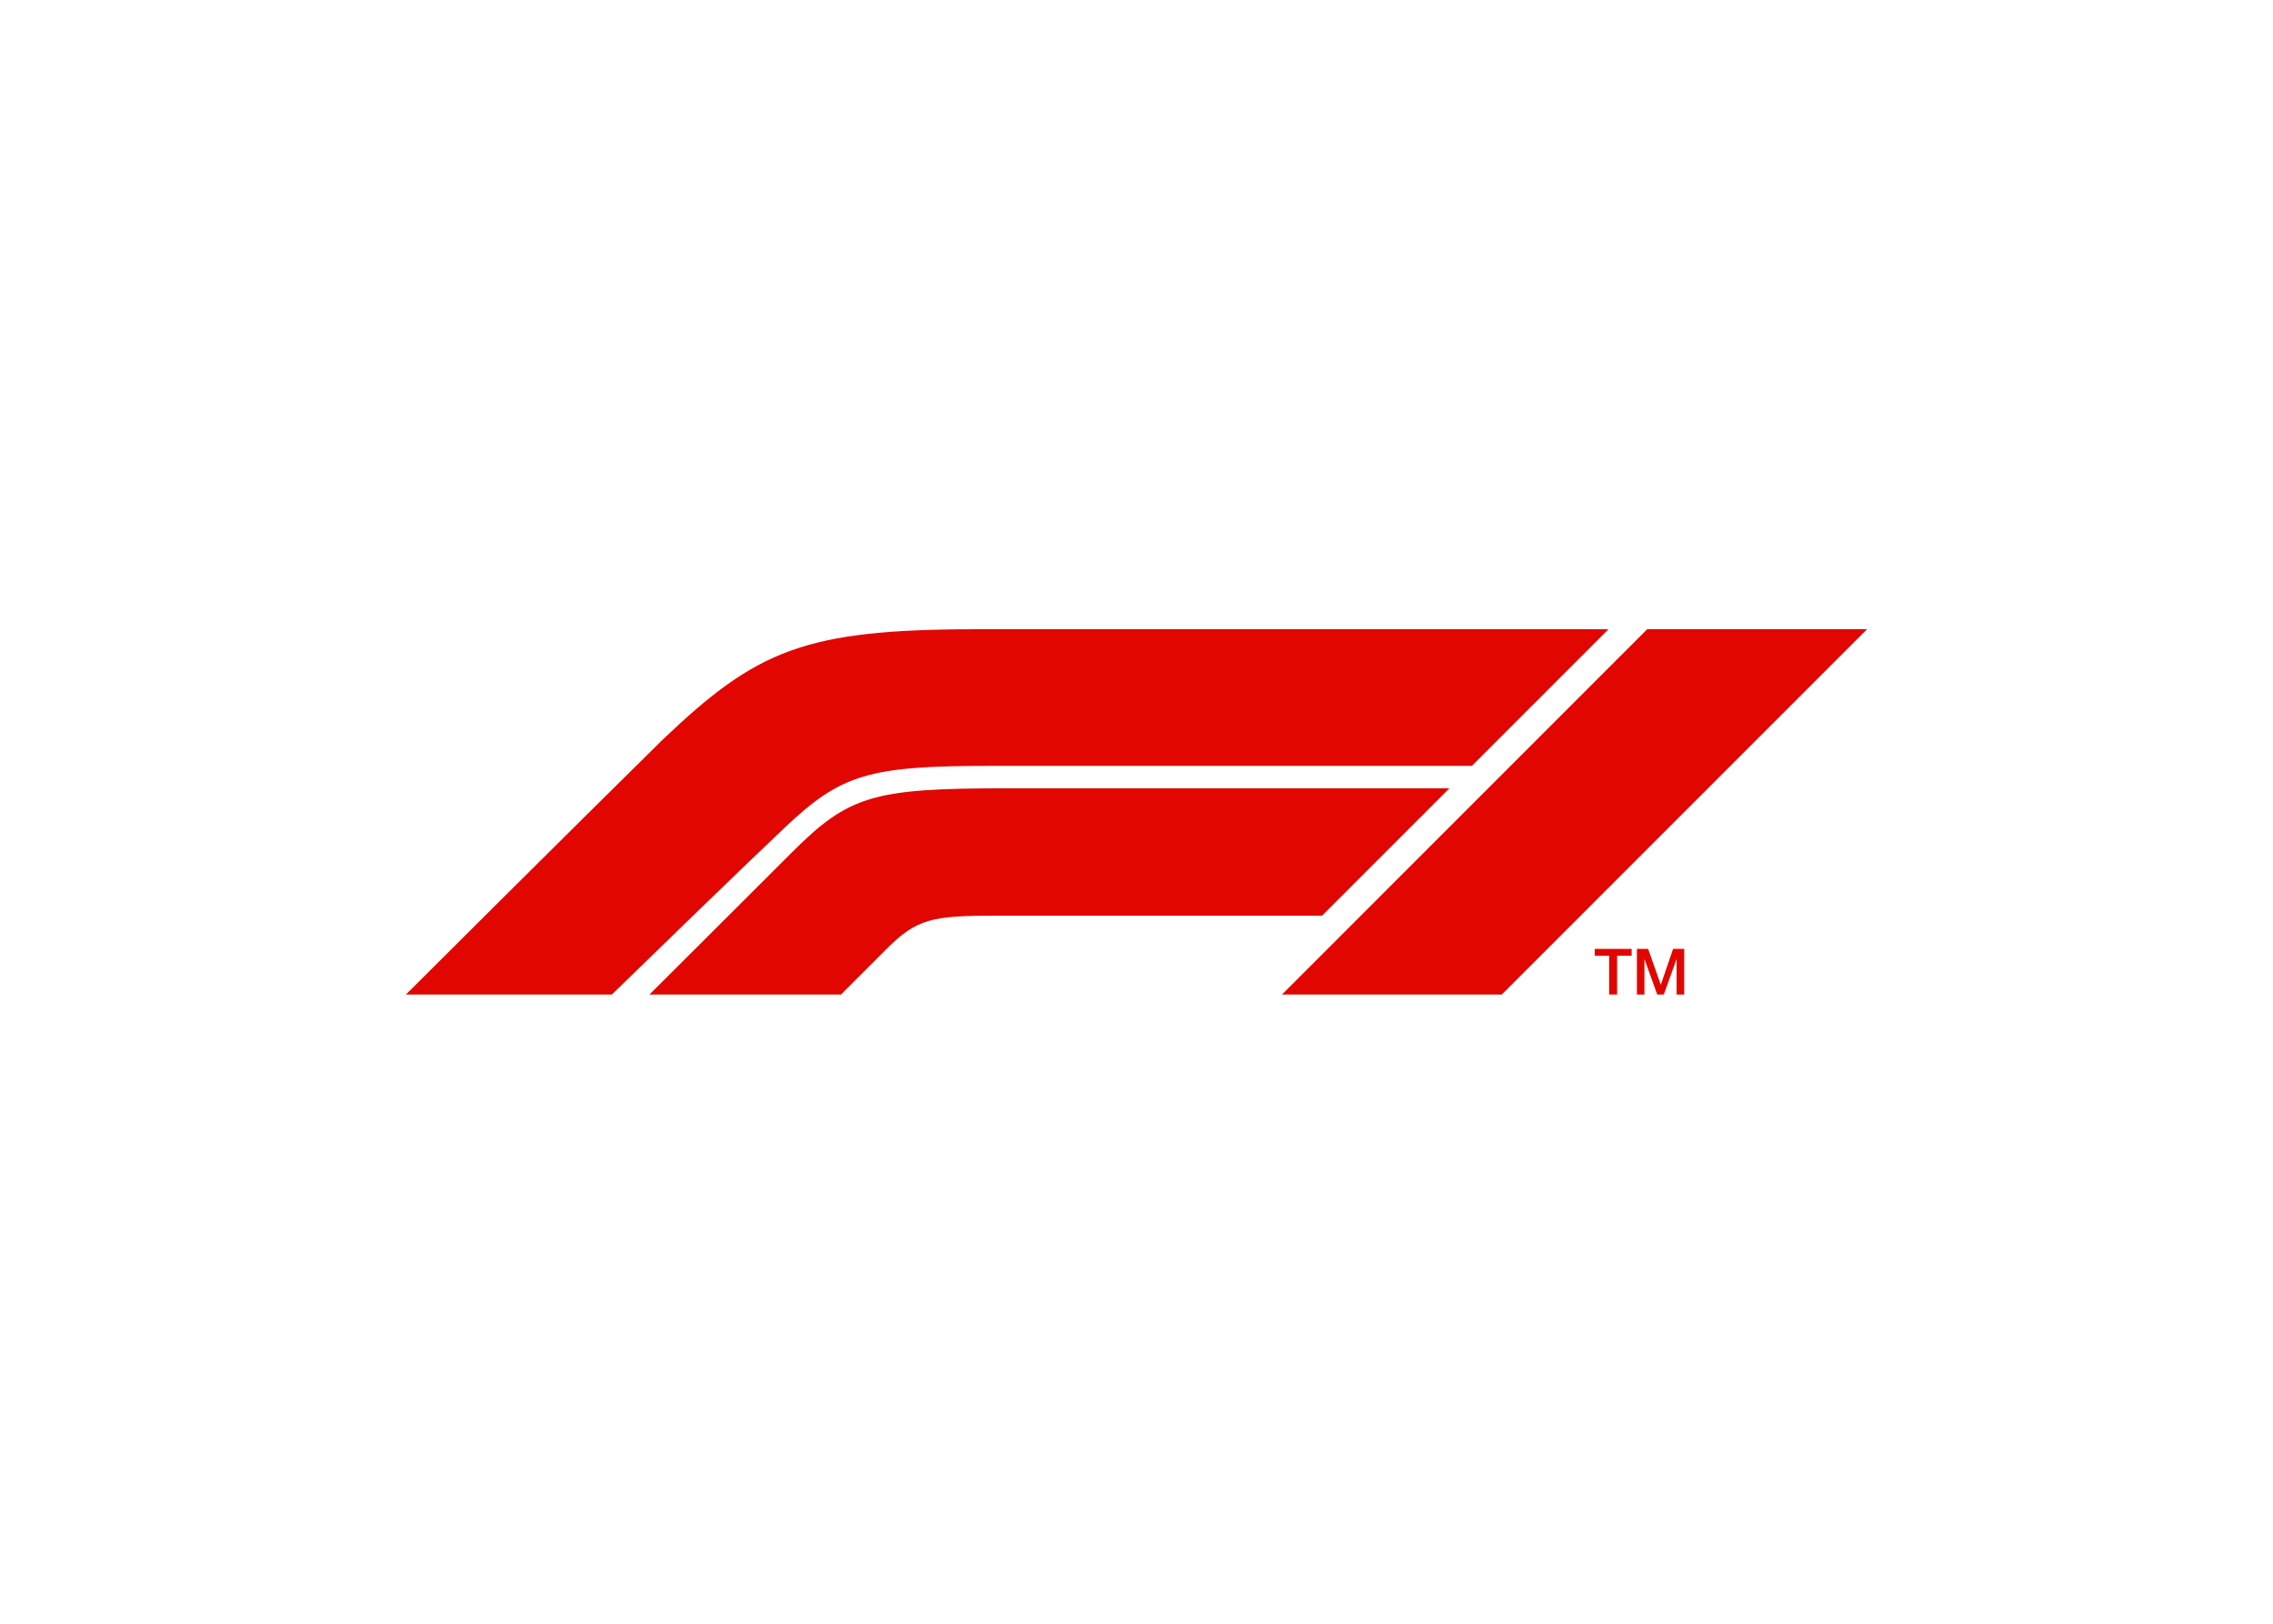 <?xml version="1.0" encoding="UTF-8"?> <svg xmlns="http://www.w3.org/2000/svg" xmlns:xlink="http://www.w3.org/1999/xlink" version="1.1" id="katman_1" x="0px" y="0px" viewBox="0 0 560 400" style="enable-background:new 0 0 560 400;" xml:space="preserve"> <style type="text/css"> .st0{fill-rule:evenodd;clip-rule:evenodd;fill:#E10600;} </style> <path class="st0" d="M403.26,245h1.88v-8.68h0.03l3.12,8.68h1.62l3.12-8.68h0.03V245h1.88v-11.25h-2.74l-3.02,8.8h-0.03l-3.1-8.8 h-2.77V245z M392.88,235.45h3.56V245h1.97v-9.55h3.58v-1.7h-9.1V235.45z M370,245l90-90h-54.17l-89.99,90L370,245L370,245z M357.09,194.19H248.15c-33.2,0-39.01,1.76-53.24,15.98C181.61,223.48,160,245,160,245h47.19l11.26-11.26 c7.4-7.4,11.22-8.17,26.76-8.17h80.5L357.09,194.19L357.09,194.19L357.09,194.19z M193.46,203.76c-9.82,9.27-31.2,30.03-42.72,41.24 H100c0,0,40.65-40.54,63.25-62.78c23.28-22.16,34.89-27.21,77.59-27.21h155.44l-33.66,33.66H244.01 C214,188.66,207.26,190.74,193.46,203.76L193.46,203.76z"></path> </svg> 
